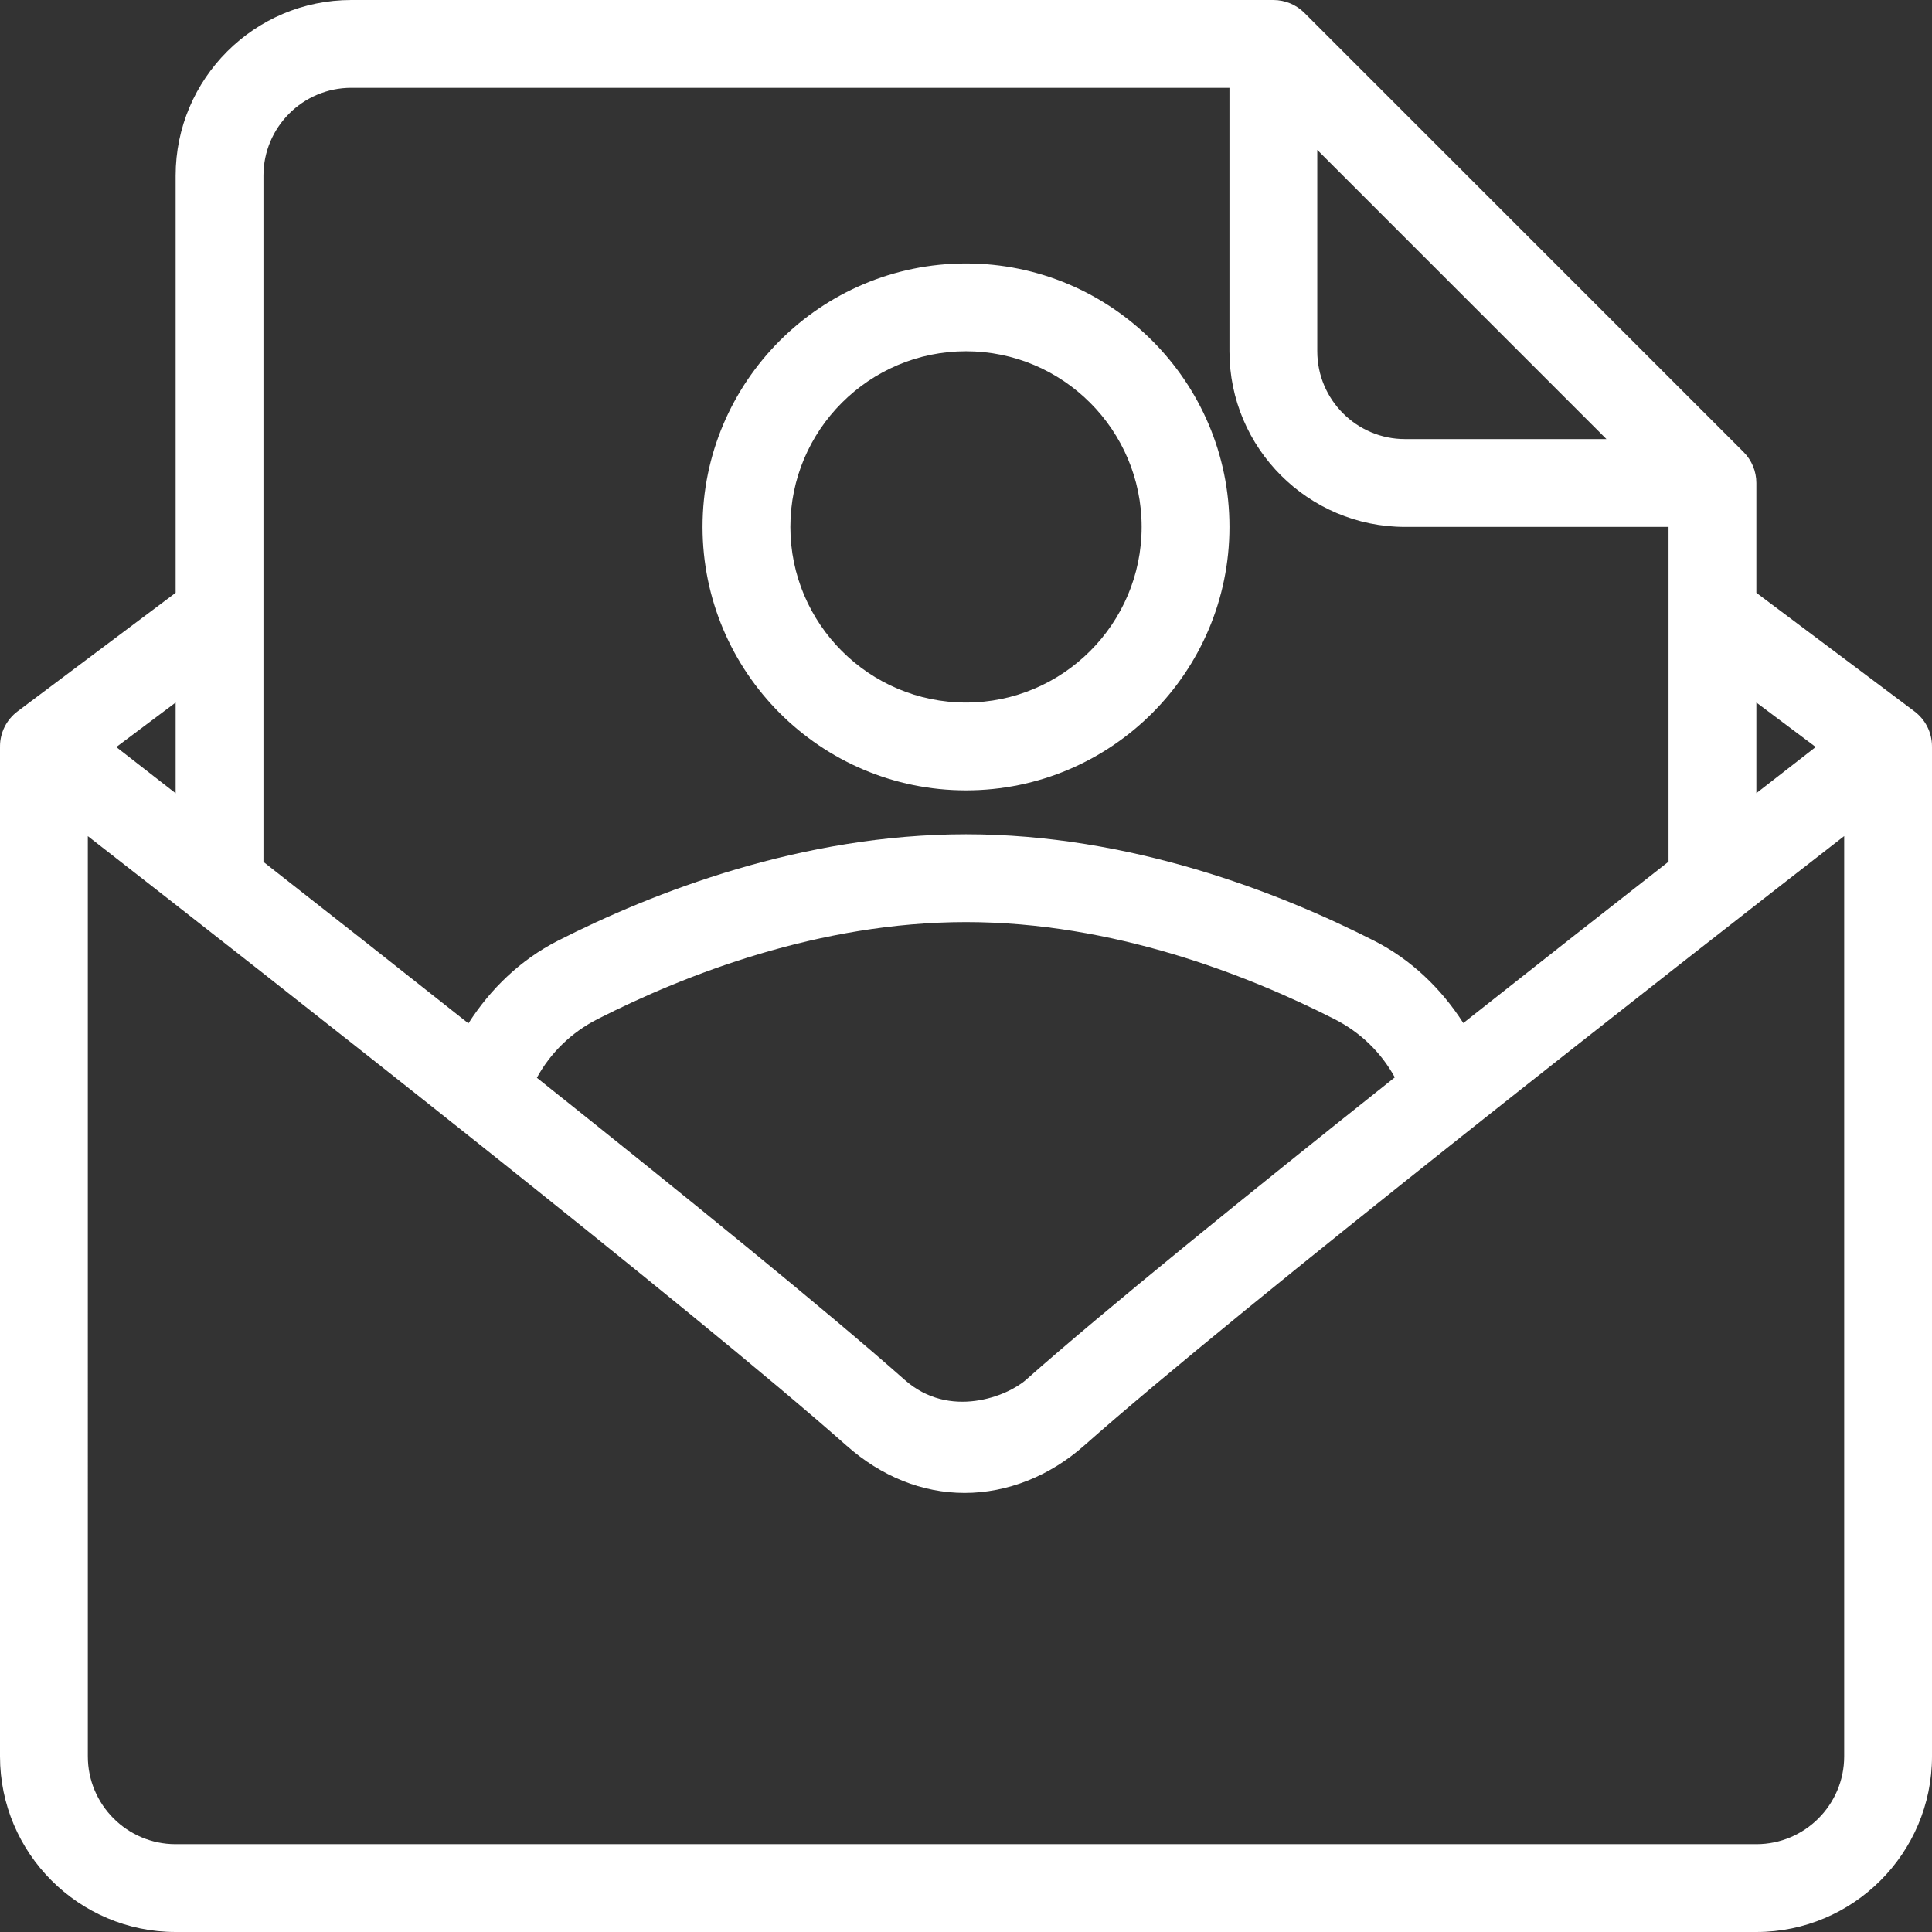 <svg xmlns="http://www.w3.org/2000/svg" xmlns:xlink="http://www.w3.org/1999/xlink" id="Layer_1" x="0px" y="0px" viewBox="0 0 469.333 469.333" style="enable-background:new 0 0 469.333 469.333;" xml:space="preserve" width="512px" height="512px" class=""><rect x="0" y="0" width="469.333" height="469.333" fill="#333333" stroke="none"/><g><g>
	<g>
		<g>
			<path d="M469.333,181.26c-0.021-3.333-1.604-6.458-4.271-8.458l-38.396-28.797v-26.672c0-2.833-1.125-5.542-3.125-7.542     L316.875,3.125c-2-2-4.708-3.125-7.542-3.125h-224C61.812,0,42.667,19.135,42.667,42.667v101.339L4.271,172.802     c-2.667,2-4.25,5.125-4.271,8.458c0,0.026,0.017,0.047,0.017,0.073H0v245.333c0,23.531,19.146,42.667,42.667,42.667h384     c23.521,0,42.667-19.135,42.667-42.667V181.333h-0.017C469.316,181.307,469.333,181.286,469.333,181.26z M426.667,170.659     l14.417,10.81c-3.905,3.031-8.874,6.893-14.417,11.208V170.659z M320,36.417l70.25,70.25h-48.917     c-11.771,0-21.333-9.573-21.333-21.333V36.417z M64,42.667c0-11.76,9.563-21.333,21.333-21.333h213.333v64     c0,23.531,19.146,42.667,42.667,42.667h64v81.323c-14.94,11.681-32.137,25.18-49.859,39.198     c-5.341-8.363-12.677-15.422-21.641-19.979c-23.208-11.802-59.271-25.875-99.167-25.875s-75.958,14.073-99.167,25.875     c-8.997,4.576-16.355,11.664-21.707,20.061C96.095,234.577,78.921,221.068,64,209.38V42.667z M338.833,261.72     c-35.638,28.339-70.63,56.678-89.625,73.499c-4.479,3.948-18.542,9.625-29.417,0c-19.102-16.908-53.923-45.163-89.371-73.404     c3.322-6.081,8.396-11.023,14.746-14.253c21.146-10.75,53.813-23.563,89.5-23.563s68.354,12.813,89.5,23.563     C330.488,250.77,335.525,255.68,338.833,261.72z M42.667,170.664v22.042c-5.544-4.324-10.51-8.19-14.417-11.227L42.667,170.664z      M448,426.667c0,11.76-9.563,21.333-21.333,21.333h-384c-11.771,0-21.333-9.573-21.333-21.333V203.117     c44.484,34.622,147.363,115.349,184.333,148.081c8.479,7.5,18.375,11.469,28.667,11.469c10.354,0,20.646-4.073,29-11.469     C301.754,317.191,406.669,235.228,448,203.109V426.667z" data-original="#000000" class="active-path" data-old_color="#000000" fill="#FFFFFF"></path>
			<path d="M234.667,192c35.292,0,64-28.708,64-64c0-35.292-28.708-64-64-64s-64,28.708-64,64     C170.667,163.292,199.375,192,234.667,192z M234.667,85.333c23.521,0,42.667,19.135,42.667,42.667s-19.146,42.667-42.667,42.667     S192,151.531,192,128S211.146,85.333,234.667,85.333z" data-original="#000000" class="active-path" data-old_color="#000000" fill="#FFFFFF"></path>
		</g>
	</g>
</g></g> </svg>